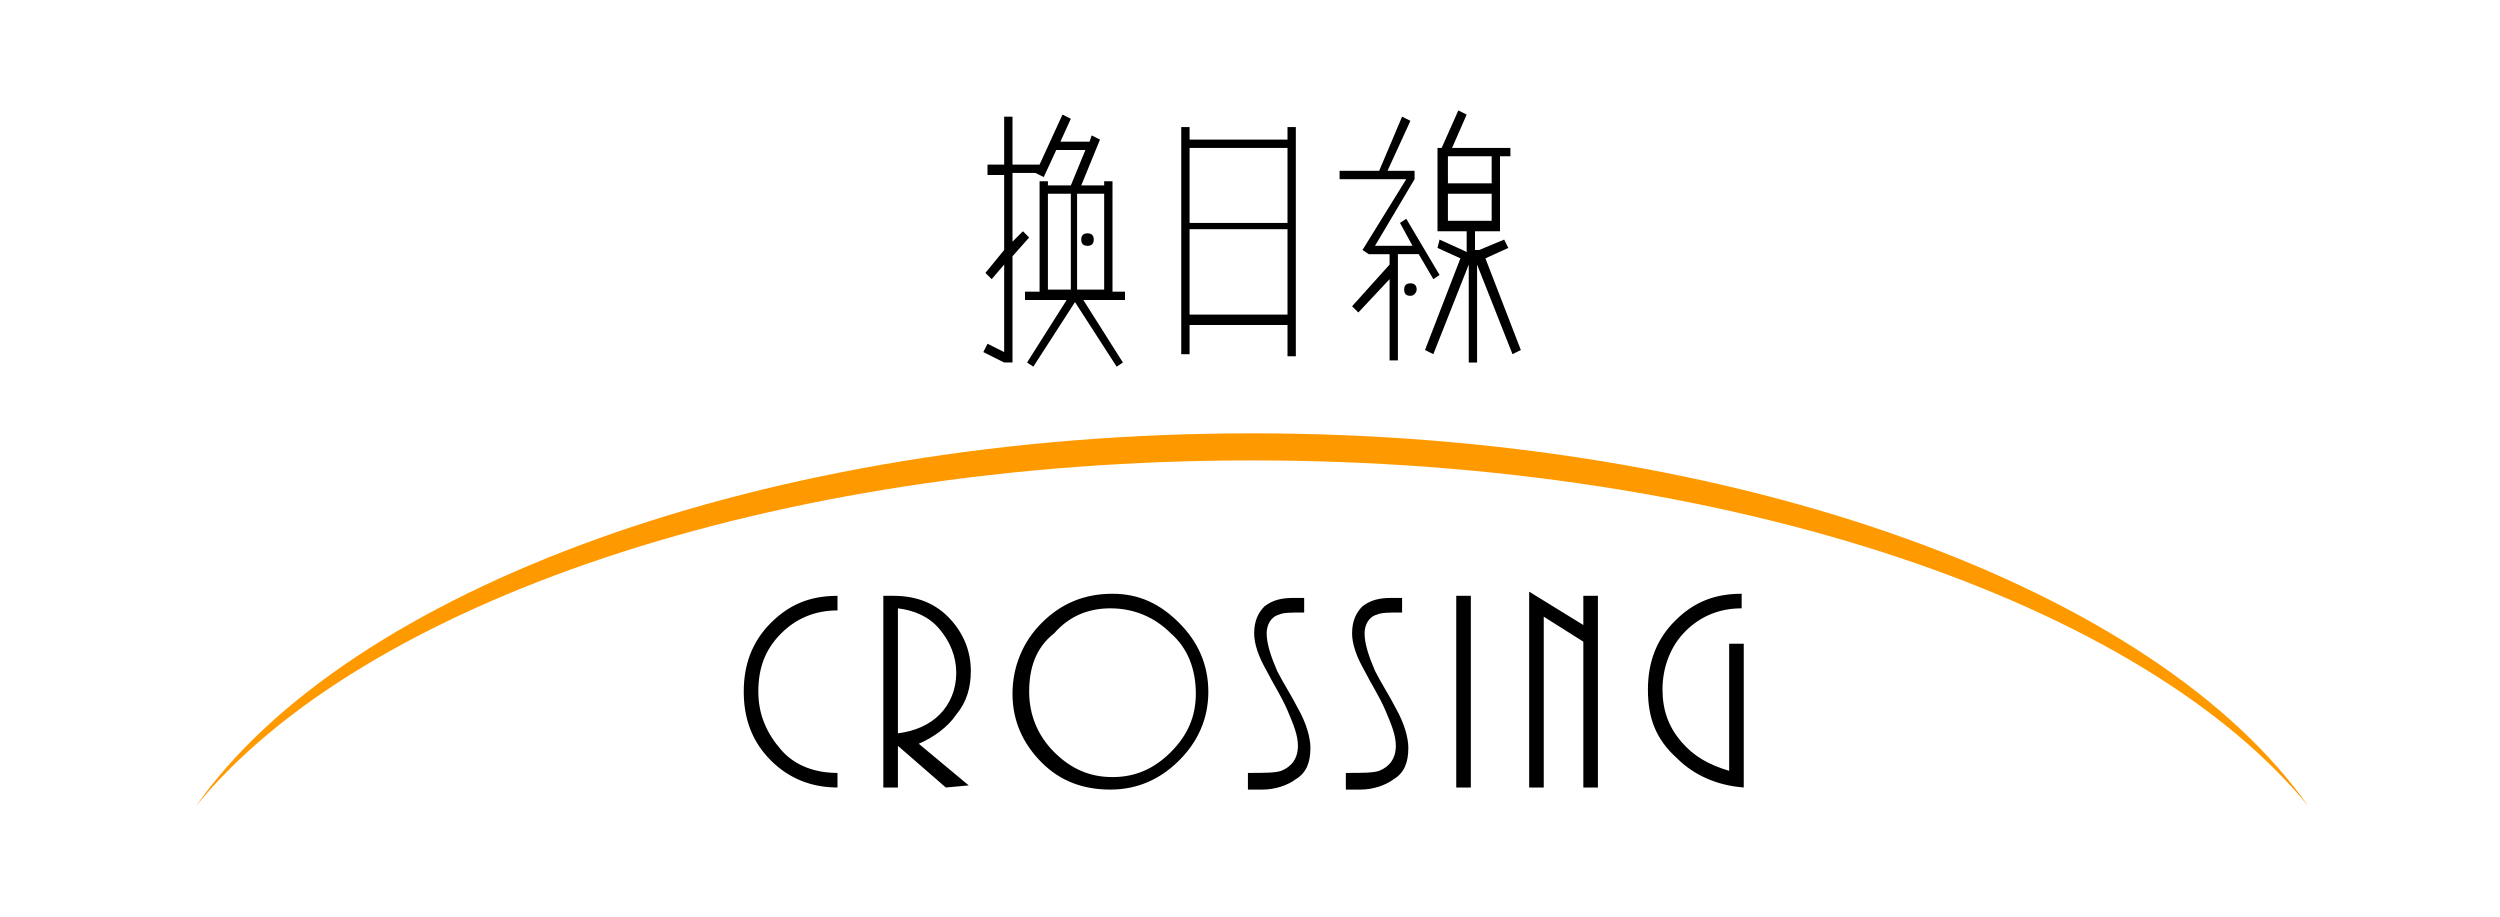 <?xml version="1.0" encoding="utf-8"?>
<!-- Generator: Adobe Illustrator 27.2.0, SVG Export Plug-In . SVG Version: 6.00 Build 0)  -->
<svg version="1.1" id="圖層_1" xmlns="http://www.w3.org/2000/svg" xmlns:xlink="http://www.w3.org/1999/xlink" x="0px" y="0px"
	 viewBox="0 0 120 44" style="enable-background:new 0 0 120 44;" xml:space="preserve">
<style type="text/css">
	.st0{clip-path:url(#SVGID_00000155116356809335029530000000837981935690420615_);}
	.st1{fill:none;}
	.st2{fill-rule:evenodd;clip-rule:evenodd;fill:#FF9900;}
	.st3{fill-rule:evenodd;clip-rule:evenodd;}
</style>
<g>
	<defs>
		<rect id="SVGID_1_" width="120" height="44"/>
	</defs>
	<clipPath id="SVGID_00000176762888020373065290000000745048058552124848_">
		<use xlink:href="#SVGID_1_"  style="overflow:visible;"/>
	</clipPath>
	<g style="clip-path:url(#SVGID_00000176762888020373065290000000745048058552124848_);">
		<rect class="st1" width="120" height="44"/>
		<path class="st2" d="M60.1,20.8c23.4,0,43.4,7.5,50.7,17.9c-7.9-9.7-27.6-16.6-50.7-16.6S17.3,29,9.4,38.7
			C16.7,28.3,36.7,20.8,60.1,20.8"/>
		<path class="st3" d="M72.5,7.1h-2.8l0.7-1.6L70,5.3l-0.8,1.8h-0.1v0h-0.1v4h0.4v0h1v1l-0.2-0.1l0,0l-1.1-0.5L69,11.9l1.1,0.5
			l-1.7,4.4l0.4,0.2l1.7-4.3v4.7h0.4v-4.7l1.7,4.3l0.4-0.2l-1.7-4.4l1.1-0.5l-0.2-0.4L71,12l0,0L70.8,12v-0.9h0.8v0H72V7.5h0.5V7.1z
			 M49.9,7.9L51,5.5l0.4,0.2l-0.5,1.1h1.4l0.1-0.3l0.4,0.2l-0.9,2.2H53V8.7h0.4v5.3H54v0.4h-2l1.9,3l-0.3,0.2l-2-3.1l-2,3.1
			l-0.3-0.2l1.9-3h-2v-0.4h0.7V8.7h0.4v0.2h1.1l0.7-1.7h-1.4v0l-0.6,1.3l-0.4-0.2h-1.1v3.3l0.5-0.5l0.3,0.3l-0.8,0.9v5.1h-0.4v0
			l-1-0.5l0.2-0.4l0.8,0.4v-4.2l-0.6,0.7l-0.3-0.3l0.9-1.1V8.4h-0.8V7.9h0.8V5.6h0.4v2.3H49.9z M53,9.3v4.6h-1.3V9.3H53z M51.4,9.3
			v4.6h-1.1V9.3H51.4z M52.5,11.5c0-0.2-0.1-0.3-0.3-0.3c-0.2,0-0.3,0.1-0.3,0.3c0,0.2,0.1,0.3,0.3,0.3
			C52.4,11.8,52.5,11.7,52.5,11.5z M66.7,12.2h-0.9l0,0l-0.1,0h0v0L65.4,12l2.1-3.4h-3.2V8.2h1.9l1.1-2.6l0.4,0.2l-1.1,2.4h1.3v0.4
			h0l0,0L66,11.8h1.8l-0.6-1.1l0.3-0.2l1.6,2.7l-0.3,0.2l-0.7-1.2h-1v5.1h-0.4v-3.9L65.2,15l-0.3-0.3l1.8-2V12.2z M69.5,10.6h2.1
			V9.3h-2.1V10.6z M71.6,7.5h-2.1v1.3h2.1V7.5z M68,13.9c0-0.2-0.1-0.3-0.3-0.3s-0.3,0.1-0.3,0.3s0.1,0.3,0.3,0.3S68,14,68,13.9z
			 M56.7,6.1h0.4v0.6h4.7V6.1h0.4v11h-0.4v-1.5h-4.7V17h-0.4V6.1z M57.1,15.1V11h4.7v4.1H57.1z M61.8,7.1v3.6h-4.7V7.1H61.8z"/>
		<path d="M79.1,33.1c0-1.3,0.4-2.4,1.3-3.3s1.9-1.3,3.2-1.3v0.7c-1.1,0-2,0.4-2.7,1.1c-0.7,0.7-1.1,1.7-1.1,2.8
			c0,1,0.3,1.8,0.9,2.5c0.6,0.7,1.3,1.1,2.3,1.4v-6.1h0.7v6.9c-1.3-0.1-2.4-0.6-3.2-1.4C79.5,35.5,79.1,34.5,79.1,33.1L79.1,33.1z
			 M76,37.8v-7l-1.9-1.2v8.2h-0.7v-9.4L76,30v-1.4h0.7v9.2H76z M69.9,37.8v-9.2h0.7v9.2H69.9z M64.6,37.1c0.8,0,1.3,0,1.6-0.1
			c0.5-0.2,0.8-0.6,0.8-1.2c0-0.5-0.2-1-0.5-1.7c-0.3-0.7-0.7-1.3-1-1.9c-0.4-0.7-0.6-1.3-0.6-1.8c0-0.6,0.2-1,0.5-1.3
			c0.4-0.3,0.8-0.4,1.4-0.4h0.5v0.7c-0.6,0-1,0-1.2,0.1c-0.4,0.1-0.6,0.5-0.6,0.9c0,0.5,0.2,1.1,0.5,1.8c0.3,0.6,0.7,1.2,1,1.8
			c0.4,0.7,0.6,1.4,0.6,1.9c0,0.7-0.2,1.2-0.7,1.5c-0.4,0.3-1,0.5-1.6,0.5h-0.7L64.6,37.1L64.6,37.1z M59.9,37.1
			c0.8,0,1.3,0,1.6-0.1c0.5-0.2,0.8-0.6,0.8-1.2c0-0.5-0.2-1-0.5-1.7c-0.3-0.7-0.7-1.3-1-1.9c-0.4-0.7-0.6-1.3-0.6-1.8
			c0-0.6,0.2-1,0.5-1.3c0.4-0.3,0.8-0.4,1.4-0.4h0.5v0.7c-0.6,0-1,0-1.2,0.1c-0.4,0.1-0.6,0.5-0.6,0.9c0,0.5,0.2,1.1,0.5,1.8
			c0.3,0.6,0.7,1.2,1,1.8c0.4,0.7,0.6,1.4,0.6,1.9c0,0.7-0.2,1.2-0.7,1.5c-0.4,0.3-1,0.5-1.6,0.5h-0.7L59.9,37.1L59.9,37.1z
			 M49.4,33.2c0,1.1,0.4,2.1,1.2,2.9c0.8,0.8,1.7,1.2,2.8,1.2c1.1,0,2-0.4,2.8-1.2c0.8-0.8,1.2-1.7,1.2-2.8c0-1.2-0.4-2.2-1.2-2.9
			c-0.8-0.8-1.8-1.2-2.9-1.2c-1.1,0-2,0.4-2.7,1.2C49.7,31.1,49.4,32.1,49.4,33.2L49.4,33.2z M58,33.2c0,1.3-0.5,2.4-1.4,3.3
			c-0.9,0.9-2,1.4-3.3,1.4c-1.3,0-2.4-0.4-3.3-1.3s-1.4-2-1.4-3.3c0-1.3,0.5-2.5,1.4-3.4c0.9-0.9,2-1.4,3.4-1.4
			c1.3,0,2.3,0.5,3.2,1.4S58,31.9,58,33.2L58,33.2z M45.9,32.3c0-0.8-0.3-1.5-0.8-2.1c-0.5-0.6-1.2-0.9-2-1v6c0.8-0.1,1.5-0.4,2-0.9
			C45.6,33.8,45.9,33.1,45.9,32.3L45.9,32.3z M45.4,37.8l-2.3-2v2h-0.7v-9.2h0.5c1,0,1.9,0.3,2.6,1c0.7,0.7,1.1,1.6,1.1,2.6
			c0,0.8-0.2,1.5-0.7,2.1c-0.4,0.6-1.1,1.1-1.8,1.4l2.4,2L45.4,37.8L45.4,37.8z M35.7,33.2c0-1.3,0.4-2.4,1.3-3.3
			c0.9-0.9,1.9-1.3,3.2-1.3v0.7c-1.1,0-2,0.4-2.7,1.1c-0.8,0.8-1.1,1.7-1.1,2.8c0,1.1,0.4,2,1.1,2.8c0.7,0.8,1.7,1.1,2.7,1.1v0.7
			c-1.2,0-2.3-0.4-3.2-1.3C36.1,35.6,35.7,34.5,35.7,33.2L35.7,33.2z"/>
	</g>
</g>
</svg>
